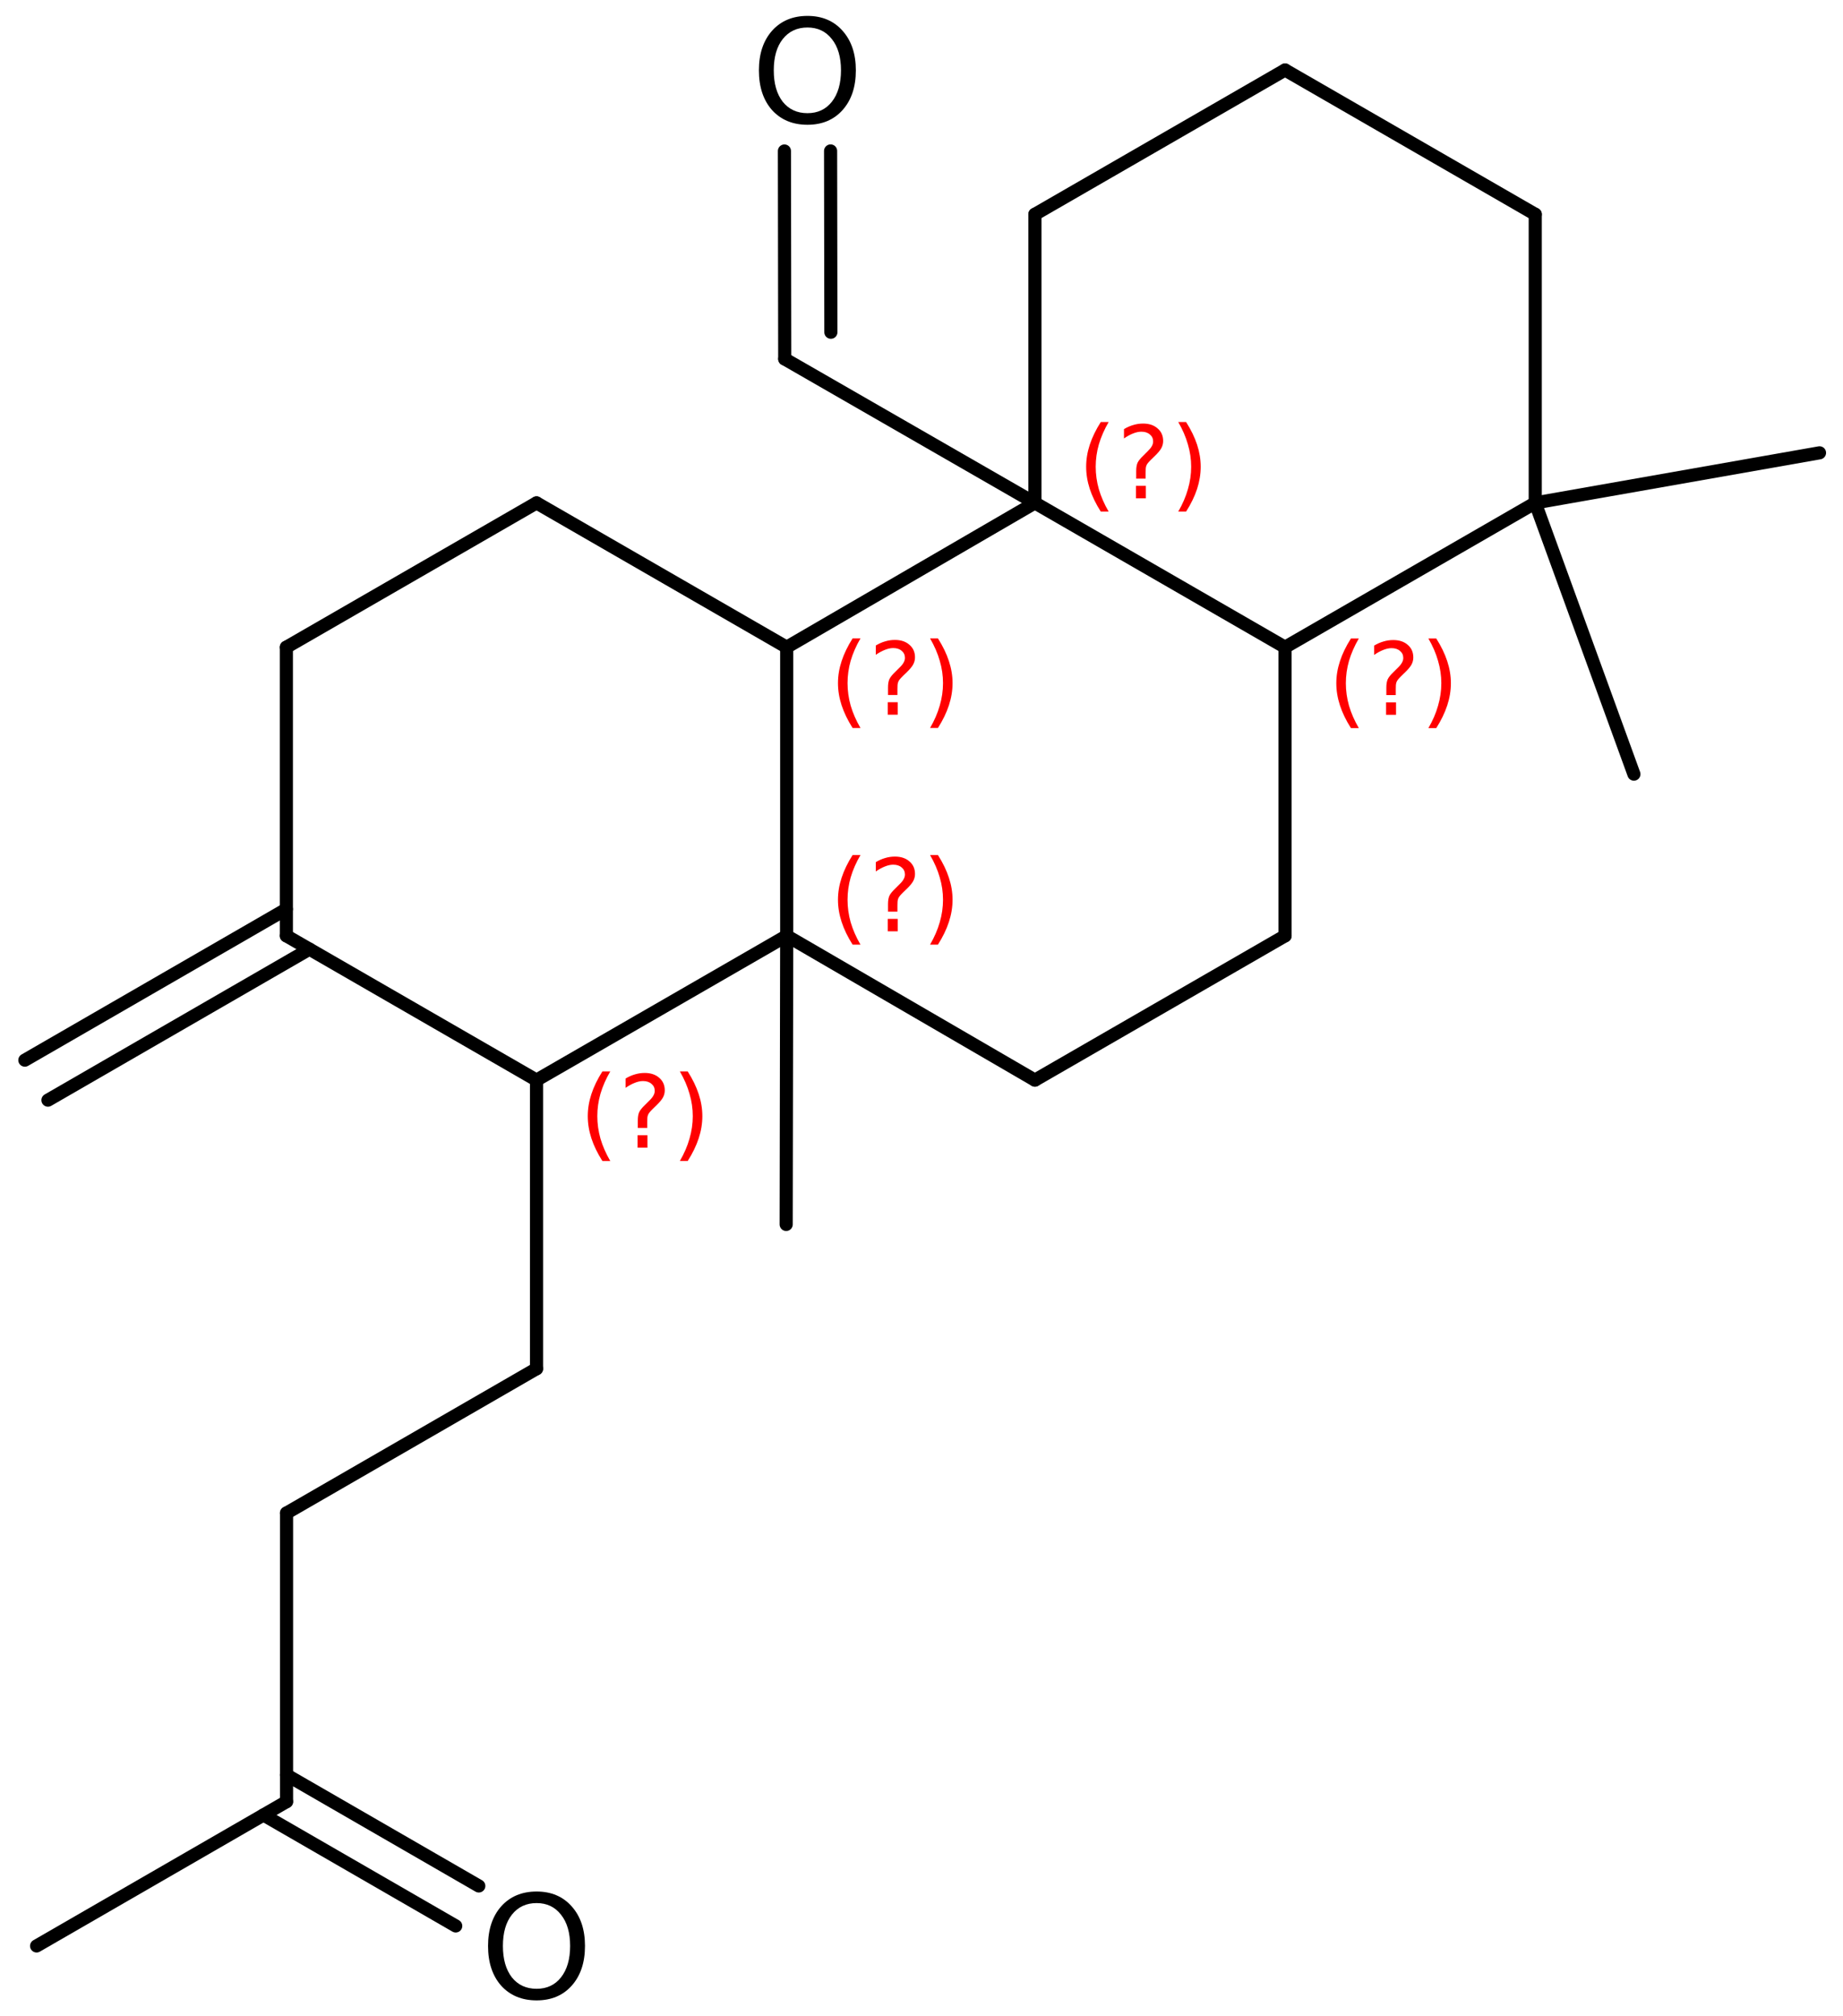 <?xml version='1.0' encoding='UTF-8'?>
<!DOCTYPE svg PUBLIC "-//W3C//DTD SVG 1.1//EN" "http://www.w3.org/Graphics/SVG/1.1/DTD/svg11.dtd">
<svg version='1.2' xmlns='http://www.w3.org/2000/svg' xmlns:xlink='http://www.w3.org/1999/xlink' width='64.872mm' height='70.98mm' viewBox='0 0 64.872 70.98'>
  <desc>Generated by the Chemistry Development Kit (http://github.com/cdk)</desc>
  <g stroke-linecap='round' stroke-linejoin='round' stroke='#000000' stroke-width='.462' fill='#FF0000'>
    <rect x='.0' y='.0' width='65.0' height='71.0' fill='#FFFFFF' stroke='none'/>
    <g id='mol1' class='mol'>
      <g id='mol1bnd1' class='bond'>
        <line x1='27.622' y1='12.637' x2='27.611' y2='5.316'/>
        <line x1='29.246' y1='11.696' x2='29.236' y2='5.314'/>
      </g>
      <line id='mol1bnd2' class='bond' x1='27.622' y1='12.637' x2='36.428' y2='17.704'/>
      <line id='mol1bnd3' class='bond' x1='36.428' y1='17.704' x2='36.428' y2='7.544'/>
      <line id='mol1bnd4' class='bond' x1='36.428' y1='7.544' x2='45.233' y2='2.464'/>
      <line id='mol1bnd5' class='bond' x1='45.233' y1='2.464' x2='54.039' y2='7.544'/>
      <line id='mol1bnd6' class='bond' x1='54.039' y1='7.544' x2='54.039' y2='17.704'/>
      <line id='mol1bnd7' class='bond' x1='54.039' y1='17.704' x2='57.512' y2='27.252'/>
      <line id='mol1bnd8' class='bond' x1='54.039' y1='17.704' x2='64.045' y2='15.941'/>
      <line id='mol1bnd9' class='bond' x1='54.039' y1='17.704' x2='45.233' y2='22.784'/>
      <line id='mol1bnd10' class='bond' x1='36.428' y1='17.704' x2='45.233' y2='22.784'/>
      <line id='mol1bnd11' class='bond' x1='45.233' y1='22.784' x2='45.233' y2='32.944'/>
      <line id='mol1bnd12' class='bond' x1='45.233' y1='32.944' x2='36.428' y2='38.024'/>
      <line id='mol1bnd13' class='bond' x1='36.428' y1='38.024' x2='27.691' y2='32.944'/>
      <line id='mol1bnd14' class='bond' x1='27.691' y1='32.944' x2='27.673' y2='43.104'/>
      <line id='mol1bnd15' class='bond' x1='27.691' y1='32.944' x2='18.885' y2='38.024'/>
      <line id='mol1bnd16' class='bond' x1='18.885' y1='38.024' x2='10.08' y2='32.944'/>
      <g id='mol1bnd17' class='bond'>
        <line x1='10.893' y1='33.413' x2='1.688' y2='38.729'/>
        <line x1='10.08' y1='32.005' x2='.875' y2='37.321'/>
      </g>
      <line id='mol1bnd18' class='bond' x1='10.08' y1='32.944' x2='10.08' y2='22.784'/>
      <line id='mol1bnd19' class='bond' x1='10.08' y1='22.784' x2='18.885' y2='17.704'/>
      <line id='mol1bnd20' class='bond' x1='18.885' y1='17.704' x2='27.691' y2='22.784'/>
      <line id='mol1bnd21' class='bond' x1='36.428' y1='17.704' x2='27.691' y2='22.784'/>
      <line id='mol1bnd22' class='bond' x1='27.691' y1='32.944' x2='27.691' y2='22.784'/>
      <line id='mol1bnd23' class='bond' x1='18.885' y1='38.024' x2='18.885' y2='48.184'/>
      <line id='mol1bnd24' class='bond' x1='18.885' y1='48.184' x2='10.086' y2='53.264'/>
      <line id='mol1bnd25' class='bond' x1='10.086' y1='53.264' x2='10.086' y2='63.424'/>
      <g id='mol1bnd26' class='bond'>
        <line x1='10.086' y1='62.485' x2='16.853' y2='66.392'/>
        <line x1='9.274' y1='63.893' x2='16.041' y2='67.8'/>
      </g>
      <line id='mol1bnd27' class='bond' x1='10.086' y1='63.424' x2='1.288' y2='68.504'/>
      <path id='mol1atm1' class='atom' d='M28.422 .968q-.547 -.0 -.87 .407q-.316 .401 -.316 1.101q.0 .699 .316 1.107q.323 .401 .87 .401q.541 .0 .858 -.401q.322 -.408 .322 -1.107q.0 -.7 -.322 -1.101q-.317 -.407 -.858 -.407zM28.422 .56q.773 .0 1.235 .523q.468 .523 .468 1.393q.0 .876 -.468 1.399q-.462 .517 -1.235 .517q-.778 -.0 -1.247 -.517q-.462 -.523 -.462 -1.399q-.0 -.87 .462 -1.393q.469 -.523 1.247 -.523z' stroke='none' fill='#000000'/>
      <path id='mol1atm24' class='atom' d='M18.888 66.995q-.547 .0 -.87 .408q-.316 .401 -.316 1.101q.0 .699 .316 1.107q.323 .401 .87 .401q.542 .0 .858 -.401q.322 -.408 .322 -1.107q.0 -.7 -.322 -1.101q-.316 -.408 -.858 -.408zM18.888 66.588q.773 -.0 1.235 .523q.468 .523 .468 1.393q.0 .876 -.468 1.399q-.462 .517 -1.235 .517q-.778 -.0 -1.247 -.517q-.462 -.523 -.462 -1.399q.0 -.87 .462 -1.393q.469 -.523 1.247 -.523z' stroke='none' fill='#000000'/>
      <path d='M39.024 14.856q-.23 .396 -.345 .788q-.111 .387 -.111 .787q.0 .401 .111 .792q.115 .392 .345 .788h-.277q-.26 -.409 -.388 -.8q-.127 -.392 -.127 -.78q-.0 -.387 .127 -.775q.128 -.391 .388 -.8h.277zM39.984 17.104h.349v.439h-.349v-.439zM40.325 16.849h-.332v-.264q-.0 -.179 .046 -.29q.052 -.111 .209 -.26l.153 -.153q.098 -.094 .141 -.174q.047 -.081 .047 -.166q-.0 -.154 -.115 -.247q-.111 -.098 -.298 -.098q-.137 -.0 -.294 .063q-.153 .06 -.319 .175v-.328q.161 -.098 .327 -.145q.166 -.051 .345 -.051q.32 .0 .511 .171q.196 .166 .196 .442q.0 .132 -.064 .252q-.064 .115 -.217 .264l-.153 .149q-.081 .081 -.115 .127q-.034 .047 -.047 .09q-.013 .038 -.017 .089q-.004 .051 -.004 .141v.213zM41.473 14.856h.276q.26 .409 .388 .8q.127 .388 .127 .775q.0 .388 -.127 .78q-.128 .391 -.388 .8h-.276q.229 -.396 .34 -.788q.115 -.391 .115 -.792q.0 -.4 -.115 -.787q-.111 -.392 -.34 -.788z' stroke='none'/>
      <path d='M47.829 22.477q-.23 .396 -.345 .787q-.111 .388 -.111 .788q.0 .4 .111 .792q.115 .392 .345 .788h-.277q-.26 -.409 -.387 -.801q-.128 -.391 -.128 -.779q-.0 -.387 .128 -.775q.127 -.392 .387 -.8h.277zM48.789 24.725h.35v.438h-.35v-.438zM49.13 24.469h-.332v-.264q-.0 -.178 .047 -.289q.051 -.111 .208 -.26l.154 -.153q.098 -.094 .14 -.175q.047 -.081 .047 -.166q-.0 -.153 -.115 -.247q-.111 -.098 -.298 -.098q-.136 .0 -.294 .064q-.153 .06 -.319 .175v-.328q.162 -.098 .328 -.145q.166 -.051 .345 -.051q.319 .0 .511 .17q.195 .166 .195 .443q.0 .132 -.063 .251q-.064 .115 -.218 .264l-.153 .149q-.081 .081 -.115 .128q-.034 .047 -.047 .09q-.012 .038 -.017 .089q-.004 .051 -.004 .14v.213zM50.278 22.477h.277q.259 .408 .387 .8q.128 .388 .128 .775q-.0 .388 -.128 .779q-.128 .392 -.387 .801h-.277q.23 -.396 .34 -.788q.115 -.392 .115 -.792q.0 -.4 -.115 -.788q-.11 -.391 -.34 -.787z' stroke='none'/>
      <path d='M30.288 30.1q-.23 .396 -.345 .787q-.11 .388 -.11 .788q-.0 .4 .11 .792q.115 .392 .345 .788h-.277q-.259 -.409 -.387 -.801q-.128 -.392 -.128 -.779q.0 -.387 .128 -.775q.128 -.392 .387 -.8h.277zM31.249 32.348h.349v.438h-.349v-.438zM31.589 32.092h-.332v-.264q.0 -.179 .047 -.289q.051 -.111 .209 -.26l.153 -.153q.098 -.094 .14 -.175q.047 -.081 .047 -.166q.0 -.153 -.115 -.247q-.11 -.098 -.298 -.098q-.136 .0 -.294 .064q-.153 .06 -.319 .175v-.328q.162 -.098 .328 -.145q.166 -.051 .345 -.051q.319 .0 .511 .17q.196 .166 .196 .443q-.0 .132 -.064 .251q-.064 .115 -.217 .264l-.154 .149q-.081 .081 -.115 .128q-.034 .047 -.046 .089q-.013 .039 -.018 .09q-.004 .051 -.004 .14v.213zM32.737 30.1h.277q.26 .408 .387 .8q.128 .388 .128 .775q-.0 .387 -.128 .779q-.127 .392 -.387 .801h-.277q.23 -.396 .341 -.788q.115 -.392 .115 -.792q-.0 -.4 -.115 -.788q-.111 -.391 -.341 -.787z' stroke='none'/>
      <path d='M21.481 37.717q-.23 .396 -.345 .787q-.111 .388 -.111 .788q.0 .4 .111 .792q.115 .392 .345 .788h-.277q-.26 -.409 -.388 -.801q-.127 -.391 -.127 -.779q-.0 -.387 .127 -.775q.128 -.392 .388 -.8h.277zM22.441 39.965h.349v.438h-.349v-.438zM22.782 39.709h-.332v-.264q-.0 -.178 .046 -.289q.052 -.111 .209 -.26l.153 -.153q.098 -.094 .141 -.175q.047 -.081 .047 -.166q-.0 -.153 -.115 -.247q-.111 -.098 -.298 -.098q-.137 .0 -.294 .064q-.153 .06 -.319 .175v-.328q.161 -.098 .327 -.145q.167 -.051 .345 -.051q.32 .0 .511 .17q.196 .166 .196 .443q.0 .132 -.064 .251q-.064 .115 -.217 .264l-.153 .149q-.081 .081 -.115 .128q-.034 .047 -.047 .09q-.013 .038 -.017 .089q-.004 .051 -.004 .14v.213zM23.93 37.717h.276q.26 .408 .388 .8q.128 .388 .128 .775q-.0 .388 -.128 .779q-.128 .392 -.388 .801h-.276q.23 -.396 .34 -.788q.115 -.392 .115 -.792q.0 -.4 -.115 -.788q-.11 -.391 -.34 -.787z' stroke='none'/>
      <path d='M30.288 22.473q-.23 .396 -.345 .788q-.11 .387 -.11 .787q-.0 .401 .11 .792q.115 .392 .345 .788h-.277q-.259 -.409 -.387 -.8q-.128 -.392 -.128 -.78q.0 -.387 .128 -.775q.128 -.391 .387 -.8h.277zM31.249 24.721h.349v.439h-.349v-.439zM31.589 24.466h-.332v-.264q.0 -.179 .047 -.29q.051 -.111 .209 -.26l.153 -.153q.098 -.094 .14 -.174q.047 -.081 .047 -.166q.0 -.154 -.115 -.247q-.11 -.098 -.298 -.098q-.136 -.0 -.294 .064q-.153 .059 -.319 .174v-.328q.162 -.098 .328 -.145q.166 -.051 .345 -.051q.319 .0 .511 .171q.196 .166 .196 .442q-.0 .132 -.064 .252q-.064 .115 -.217 .264l-.154 .149q-.081 .081 -.115 .127q-.034 .047 -.046 .09q-.013 .038 -.018 .089q-.004 .051 -.004 .141v.213zM32.737 22.473h.277q.26 .409 .387 .8q.128 .388 .128 .775q-.0 .388 -.128 .78q-.127 .391 -.387 .8h-.277q.23 -.396 .341 -.788q.115 -.391 .115 -.792q-.0 -.4 -.115 -.787q-.111 -.392 -.341 -.788z' stroke='none'/>
    </g>
  </g>
</svg>
